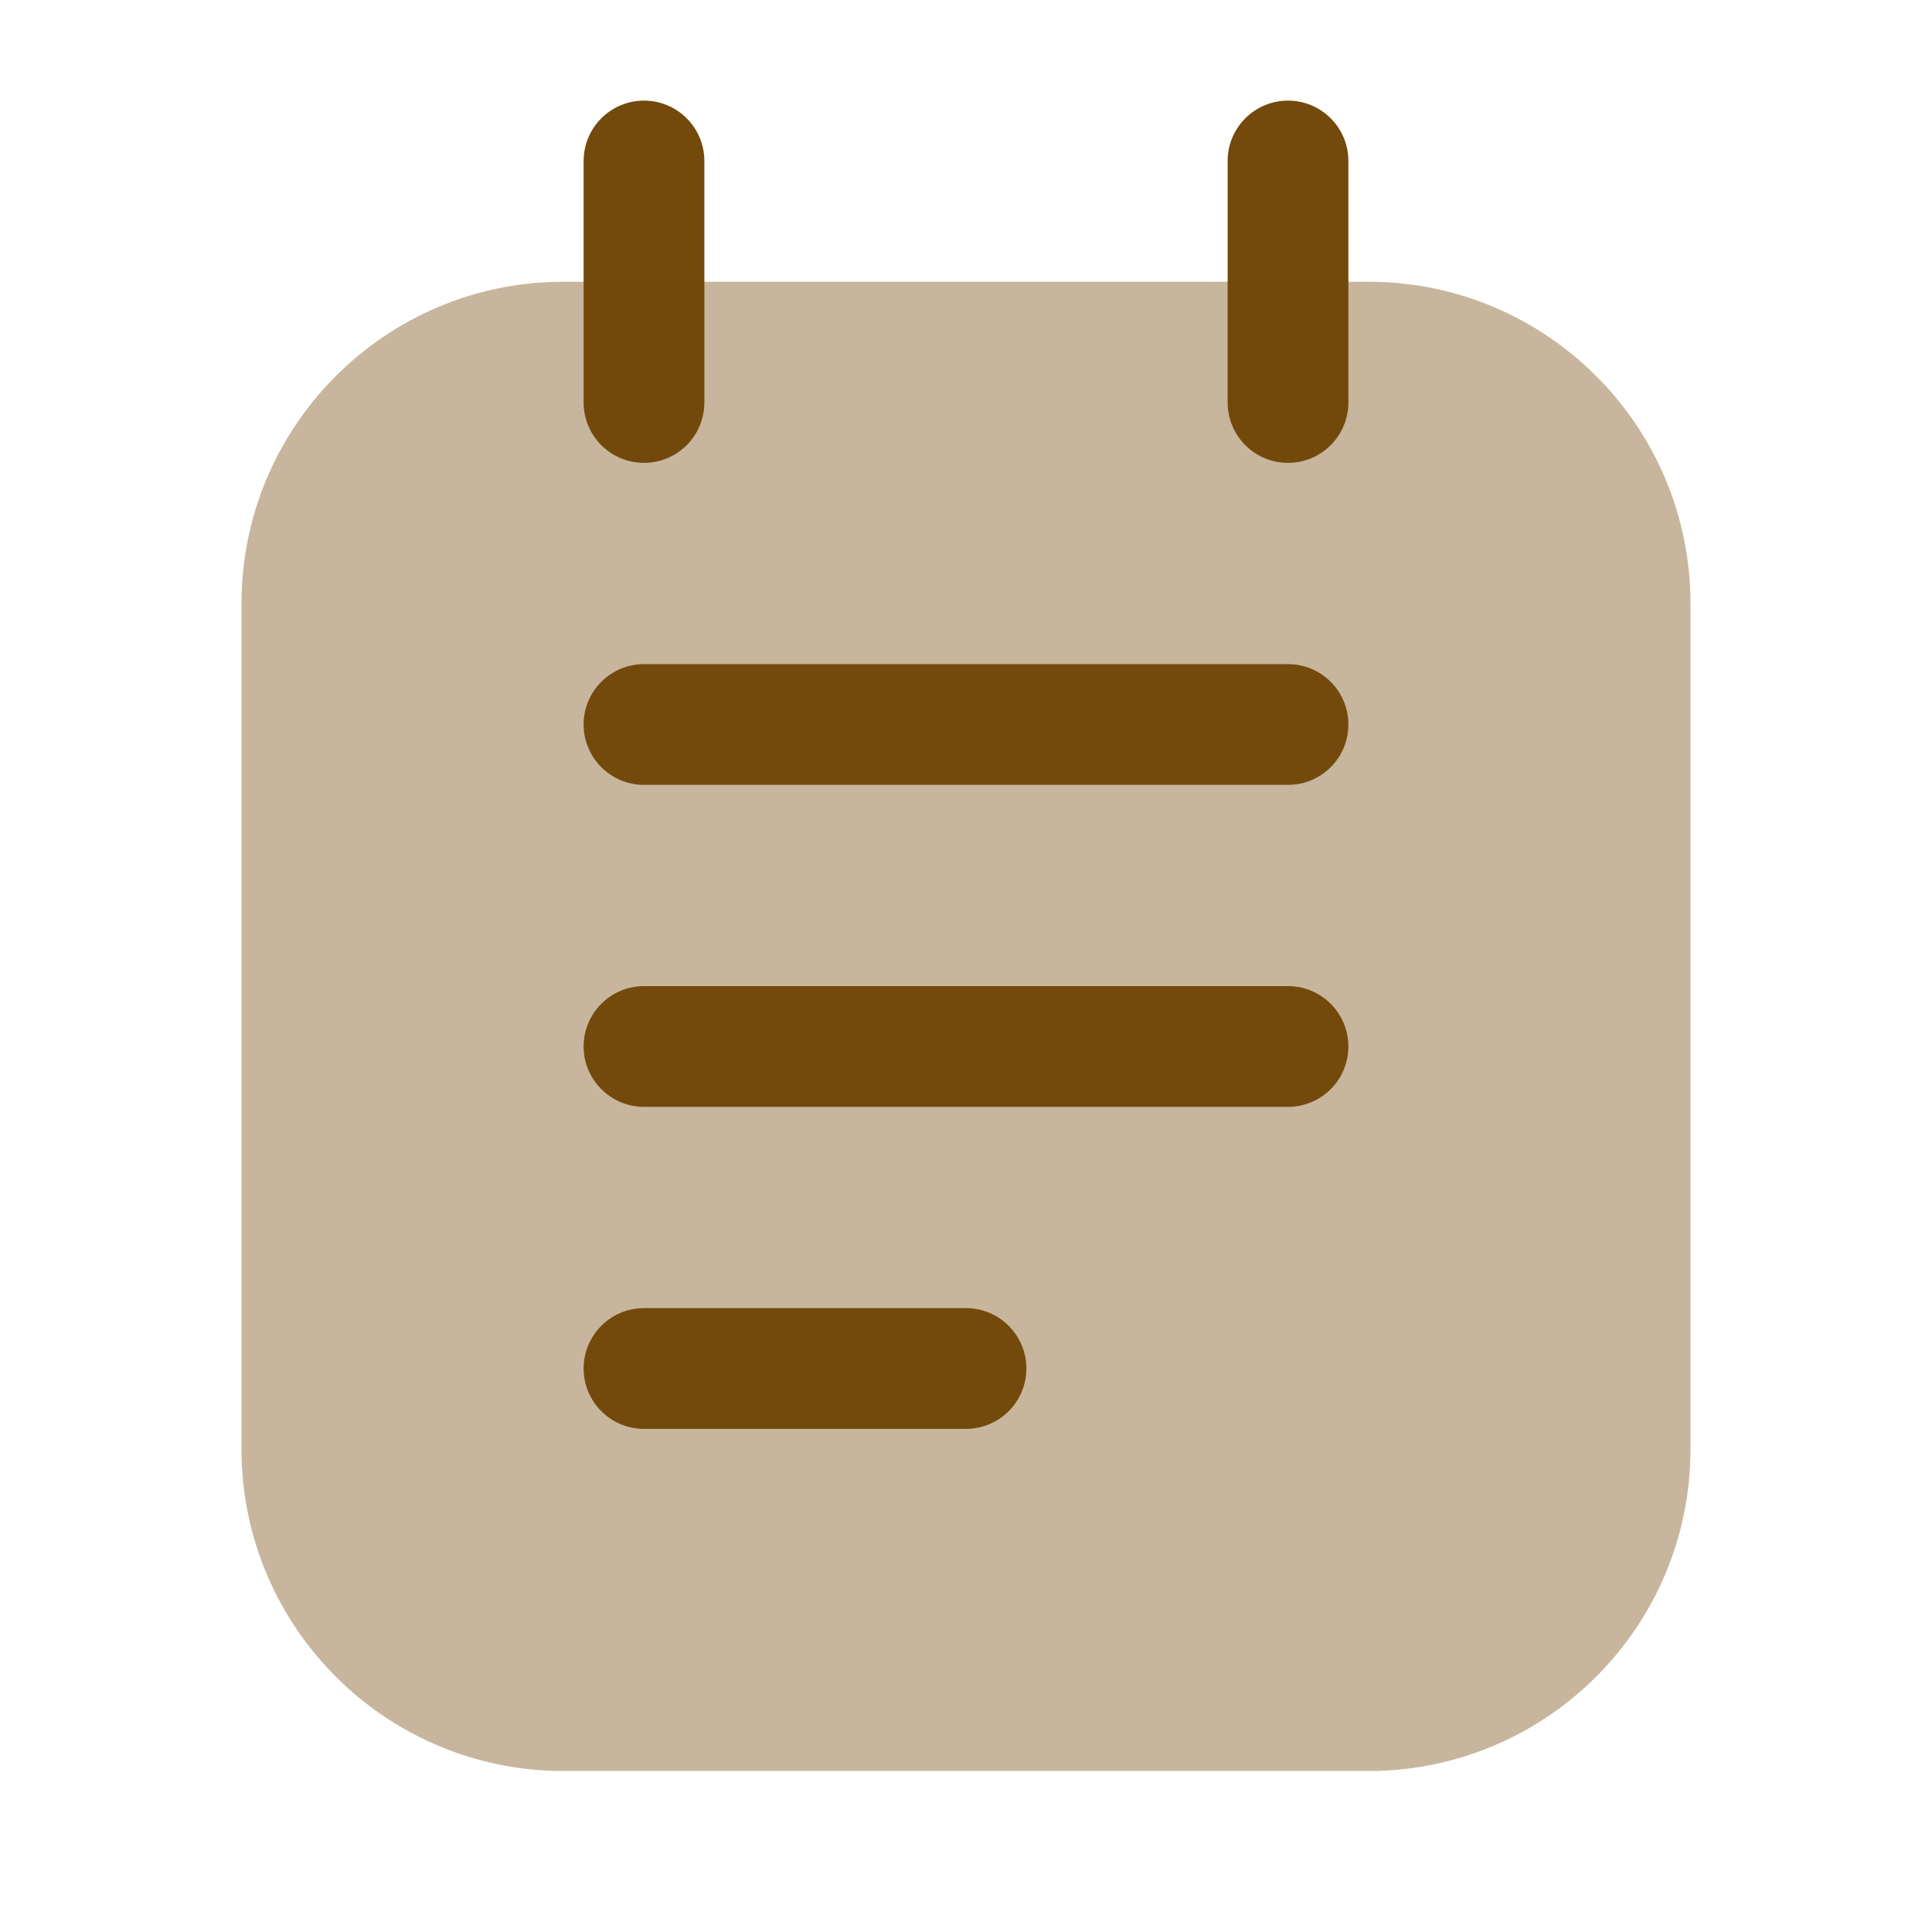 <svg xmlns="http://www.w3.org/2000/svg" width="88" height="88" viewBox="0 0 88 88" fill="none"><path fill-rule="evenodd" clip-rule="evenodd" d="M29.333 4.583C30.852 4.583 32.083 5.814 32.083 7.333V18.333C32.083 19.852 30.852 21.083 29.333 21.083C27.815 21.083 26.583 19.852 26.583 18.333V7.333C26.583 5.814 27.815 4.583 29.333 4.583Z" fill="#734A0C"></path><path fill-rule="evenodd" clip-rule="evenodd" d="M58.667 4.583C60.185 4.583 61.417 5.814 61.417 7.333V18.333C61.417 19.852 60.185 21.083 58.667 21.083C57.148 21.083 55.917 19.852 55.917 18.333V7.333C55.917 5.814 57.148 4.583 58.667 4.583Z" fill="#734A0C"></path><path opacity="0.4" d="M11 27.5C11 19.4 17.567 12.833 25.667 12.833H62.333C70.433 12.833 77 19.4 77 27.5V66C77 74.1 70.433 80.667 62.333 80.667H25.667C17.567 80.667 11 74.1 11 66V27.5Z" fill="#734A0C"></path><path fill-rule="evenodd" clip-rule="evenodd" d="M26.583 47.666C26.583 46.148 27.815 44.916 29.333 44.916H58.667C60.185 44.916 61.417 46.148 61.417 47.666C61.417 49.185 60.185 50.416 58.667 50.416H29.333C27.815 50.416 26.583 49.185 26.583 47.666Z" fill="#734A0C"></path><path fill-rule="evenodd" clip-rule="evenodd" d="M26.583 33C26.583 31.481 27.815 30.25 29.333 30.25H58.667C60.185 30.25 61.417 31.481 61.417 33C61.417 34.519 60.185 35.75 58.667 35.75H29.333C27.815 35.75 26.583 34.519 26.583 33Z" fill="#734A0C"></path><path fill-rule="evenodd" clip-rule="evenodd" d="M26.583 62.333C26.583 60.815 27.815 59.583 29.333 59.583H44C45.519 59.583 46.75 60.815 46.75 62.333C46.75 63.852 45.519 65.083 44 65.083H29.333C27.815 65.083 26.583 63.852 26.583 62.333Z" fill="#734A0C"></path></svg>